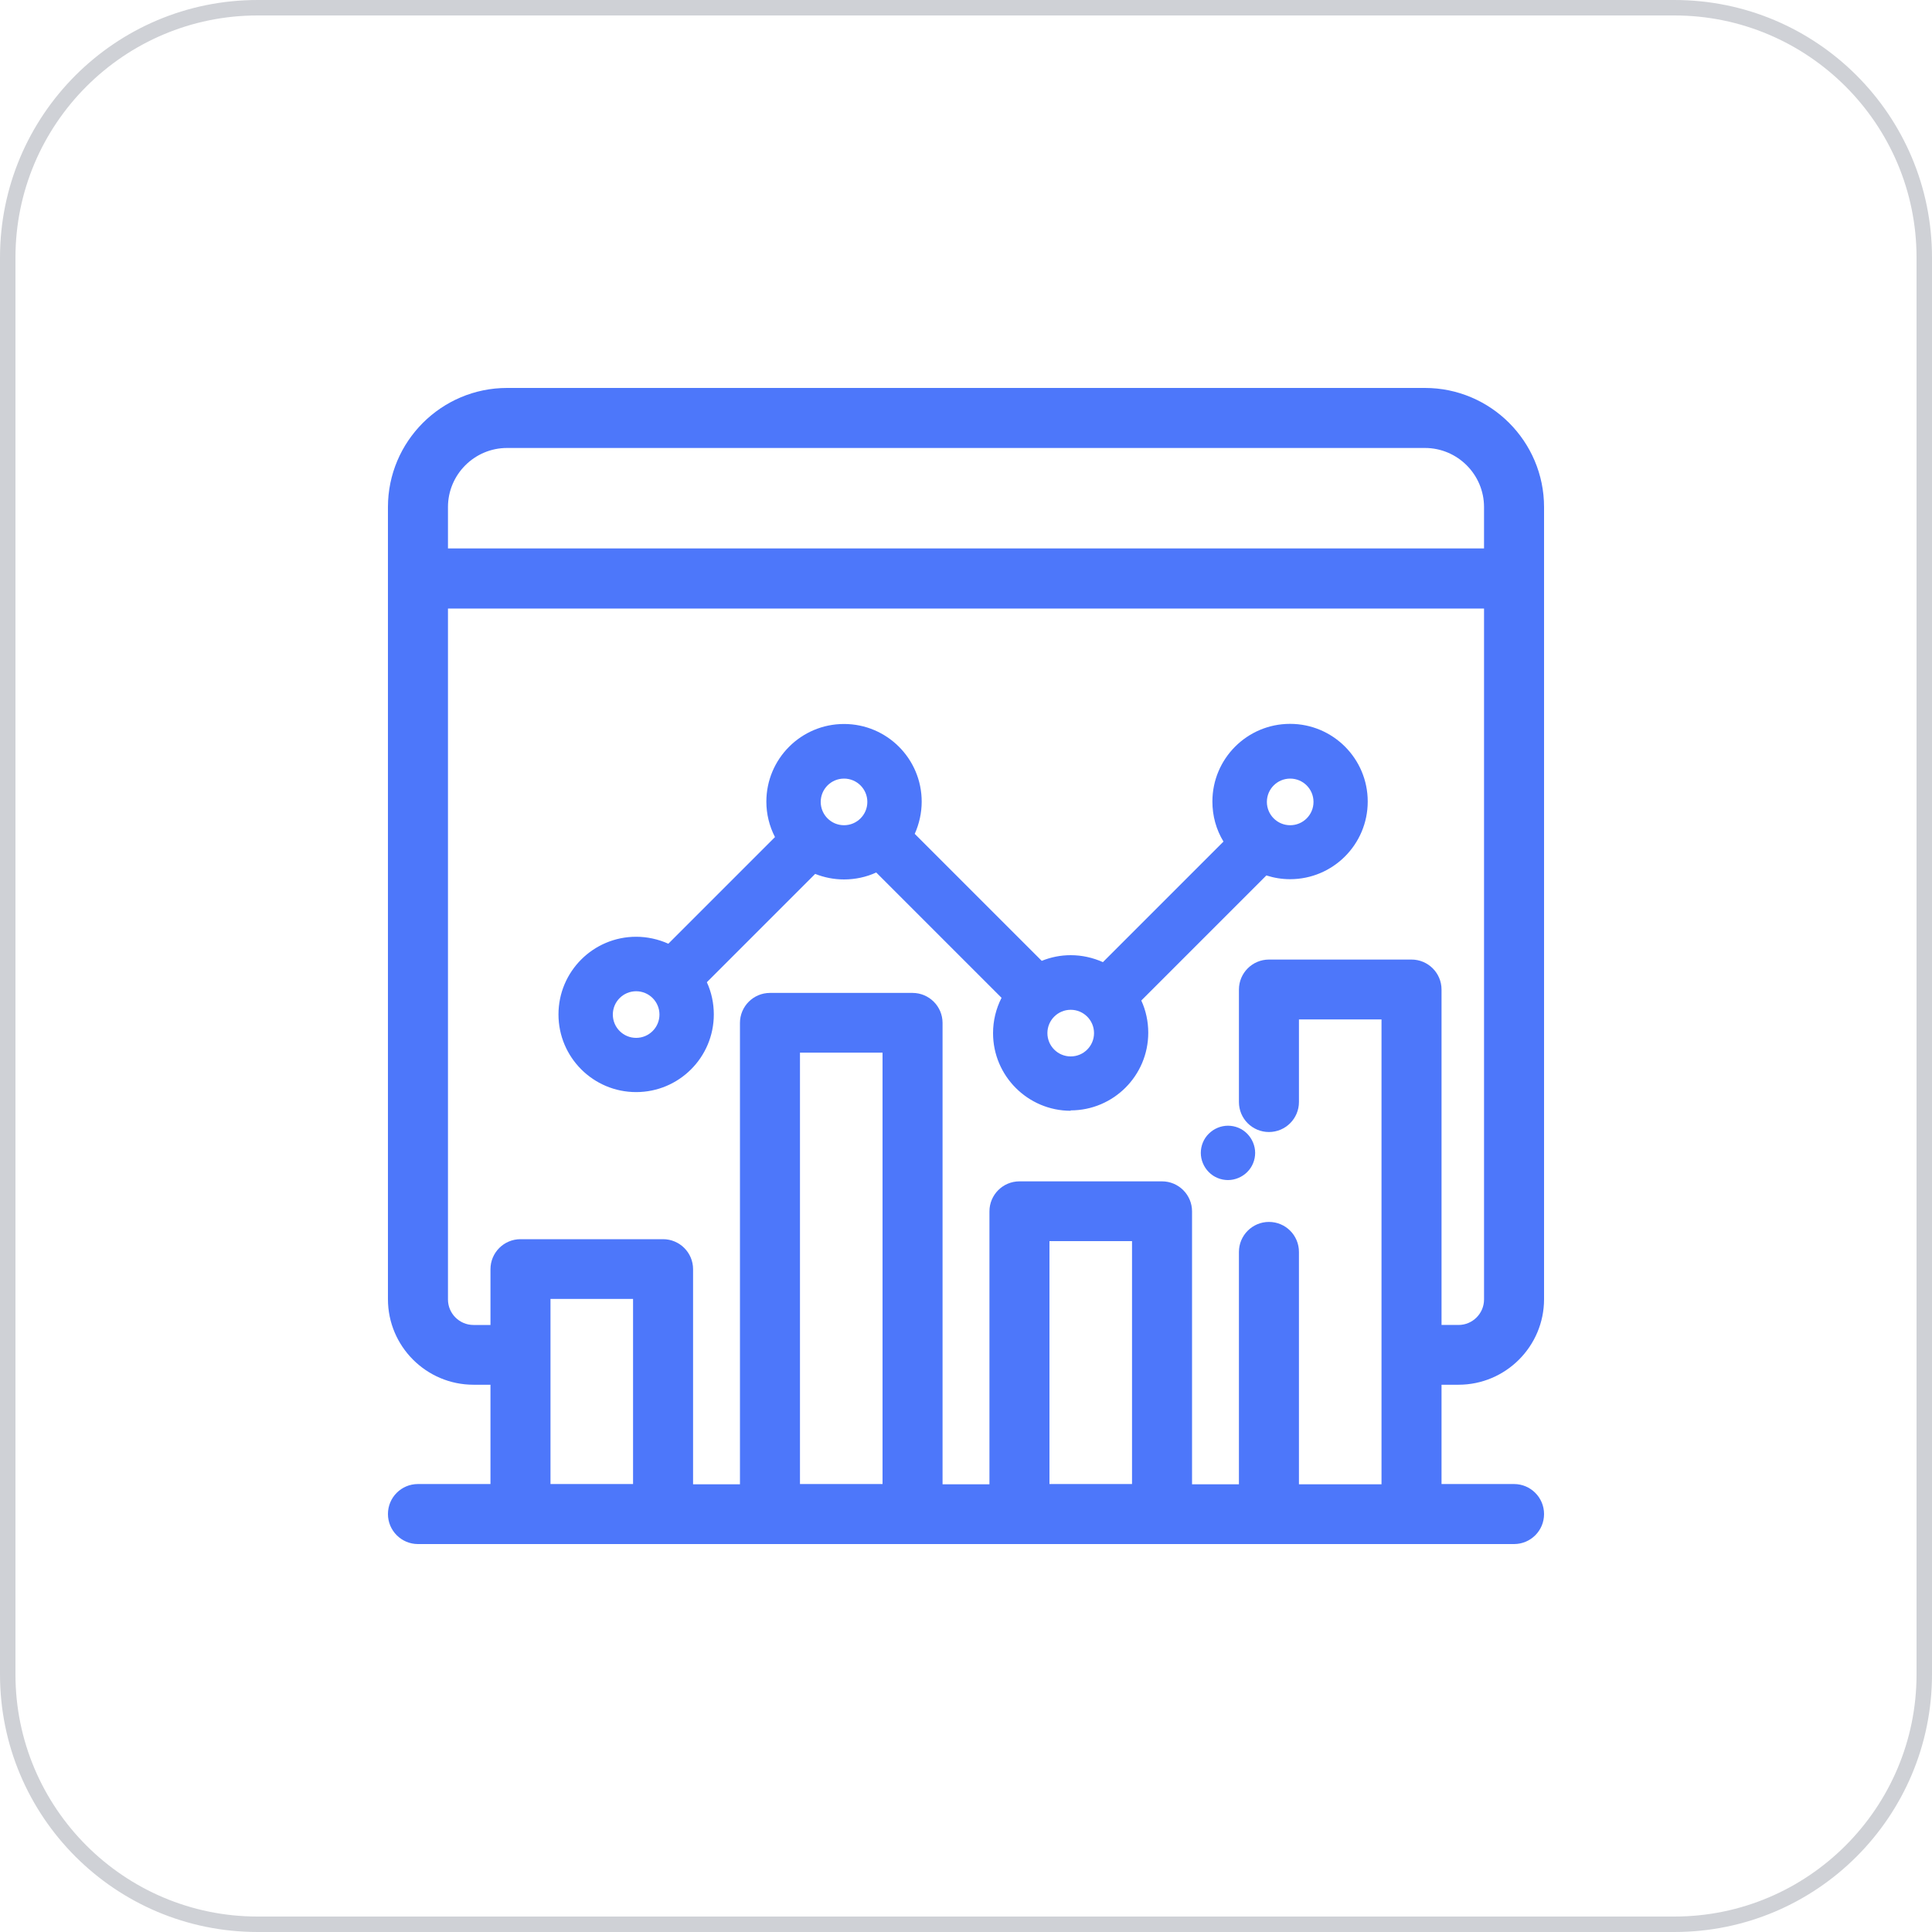 <?xml version="1.0" encoding="UTF-8"?>
<svg id="Layer_2" data-name="Layer 2" xmlns="http://www.w3.org/2000/svg" viewBox="0 0 150 150">
  <defs>
    <style>
      .cls-1 {
        fill: #4d77fa;
      }

      .cls-2 {
        fill: #cfd1d6;
      }
    </style>
  </defs>
  <g id="Layer_1-2" data-name="Layer 1">
    <g>
      <path class="cls-2" d="M130,1.2c10.37,0,18.8,8.43,18.8,18.8v110c0,10.37-8.43,18.8-18.8,18.8H20c-10.37,0-18.8-8.43-18.8-18.8V20C1.2,9.63,9.63,1.2,20,1.2h110M130,0H20C8.95,0,0,8.95,0,20v110c0,11.05,8.95,20,20,20h110c11.05,0,20-8.95,20-20V20c0-11.05-8.95-20-20-20h0Z"/>
      <g>
        <path class="cls-1" d="M32.45,119.88c-1.28,0-2.33-1.04-2.33-2.33s1.04-2.33,2.33-2.33h5.63v-7.71h-1.32c-3.66,0-6.64-2.98-6.64-6.64v-61.5c0-5.1,4.15-9.25,9.25-9.25h71.26c5.1,0,9.25,4.15,9.25,9.25v61.5c0,3.66-2.98,6.64-6.64,6.64h-1.32v7.71h5.63c1.28,0,2.33,1.04,2.33,2.33s-1.04,2.33-2.33,2.33H32.45ZM107.26,115.22v-36.07h-6.41v6.41c0,1.28-1.04,2.33-2.33,2.33s-2.33-1.04-2.33-2.33v-8.73c0-1.28,1.04-2.33,2.33-2.33h11.07c1.28,0,2.33,1.04,2.33,2.33v26.04h1.32c1.09,0,1.98-.89,1.98-1.98v-53.64H34.78v53.64c0,1.09.89,1.98,1.98,1.98h1.32v-4.33c0-1.28,1.04-2.33,2.33-2.33h11.07c1.28,0,2.33,1.04,2.33,2.33v16.7h3.64v-35.82c0-1.28,1.04-2.33,2.33-2.33h11.07c1.28,0,2.33,1.04,2.33,2.33v35.82h3.64v-21.19c0-1.28,1.04-2.33,2.33-2.33h11.07c1.28,0,2.33,1.04,2.33,2.33v21.19h3.64v-18.04c0-1.28,1.04-2.33,2.33-2.33s2.33,1.04,2.33,2.33v18.04h6.41ZM87.89,115.22v-18.86h-6.41v18.86h6.41ZM68.52,115.22v-33.49h-6.41v33.49h6.41ZM49.15,115.22v-14.37h-6.41v14.37h6.41ZM115.22,42.58v-3.21c0-2.53-2.06-4.59-4.59-4.59H39.37c-2.53,0-4.59,2.06-4.59,4.59v3.21h80.44Z"/>
        <path class="cls-1" d="M95.34,91.62c-.55,0-1.1-.22-1.49-.62-.39-.39-.62-.94-.62-1.49s.22-1.1.62-1.49c.39-.39.93-.62,1.49-.62s1.1.22,1.49.62c.39.39.62.94.62,1.49s-.22,1.1-.62,1.49c-.39.39-.94.62-1.49.62Z"/>
        <path class="cls-1" d="M83.13,86.24c-3.32,0-6.03-2.7-6.03-6.03,0-.96.23-1.9.66-2.74l-9.73-9.73c-.78.36-1.64.54-2.5.54-.78,0-1.53-.15-2.24-.43l-8.41,8.41c.36.78.54,1.64.54,2.5,0,3.33-2.7,6.03-6.03,6.03s-6.03-2.7-6.03-6.03,2.7-6.03,6.03-6.03c.86,0,1.72.19,2.5.54l8.28-8.28c-.44-.85-.67-1.79-.67-2.75,0-3.33,2.7-6.03,6.03-6.03s6.03,2.7,6.03,6.03c0,.86-.19,1.72-.54,2.5l9.86,9.86c.72-.29,1.47-.44,2.25-.44.86,0,1.72.19,2.5.54l9.36-9.36c-.57-.94-.86-2-.86-3.11,0-3.33,2.7-6.03,6.03-6.03s6.03,2.7,6.03,6.03-2.7,6.03-6.03,6.03c-.63,0-1.24-.1-1.84-.29l-9.71,9.71c.36.78.54,1.64.54,2.5,0,3.33-2.7,6.03-6.03,6.03ZM83.13,78.4c-1,0-1.81.81-1.81,1.81s.81,1.81,1.81,1.81,1.81-.81,1.81-1.81-.81-1.81-1.81-1.81ZM49.39,76.96c-1,0-1.81.81-1.81,1.81s.81,1.81,1.81,1.81,1.81-.81,1.81-1.81-.81-1.81-1.81-1.81ZM100.17,60.45c-1,0-1.81.81-1.81,1.81s.81,1.81,1.81,1.81,1.81-.81,1.81-1.81-.81-1.81-1.81-1.81ZM65.53,60.45c-1,0-1.81.81-1.81,1.81s.81,1.81,1.81,1.81,1.81-.81,1.81-1.81-.81-1.81-1.81-1.81Z"/>
      </g>
    </g>
  </g>
</svg>